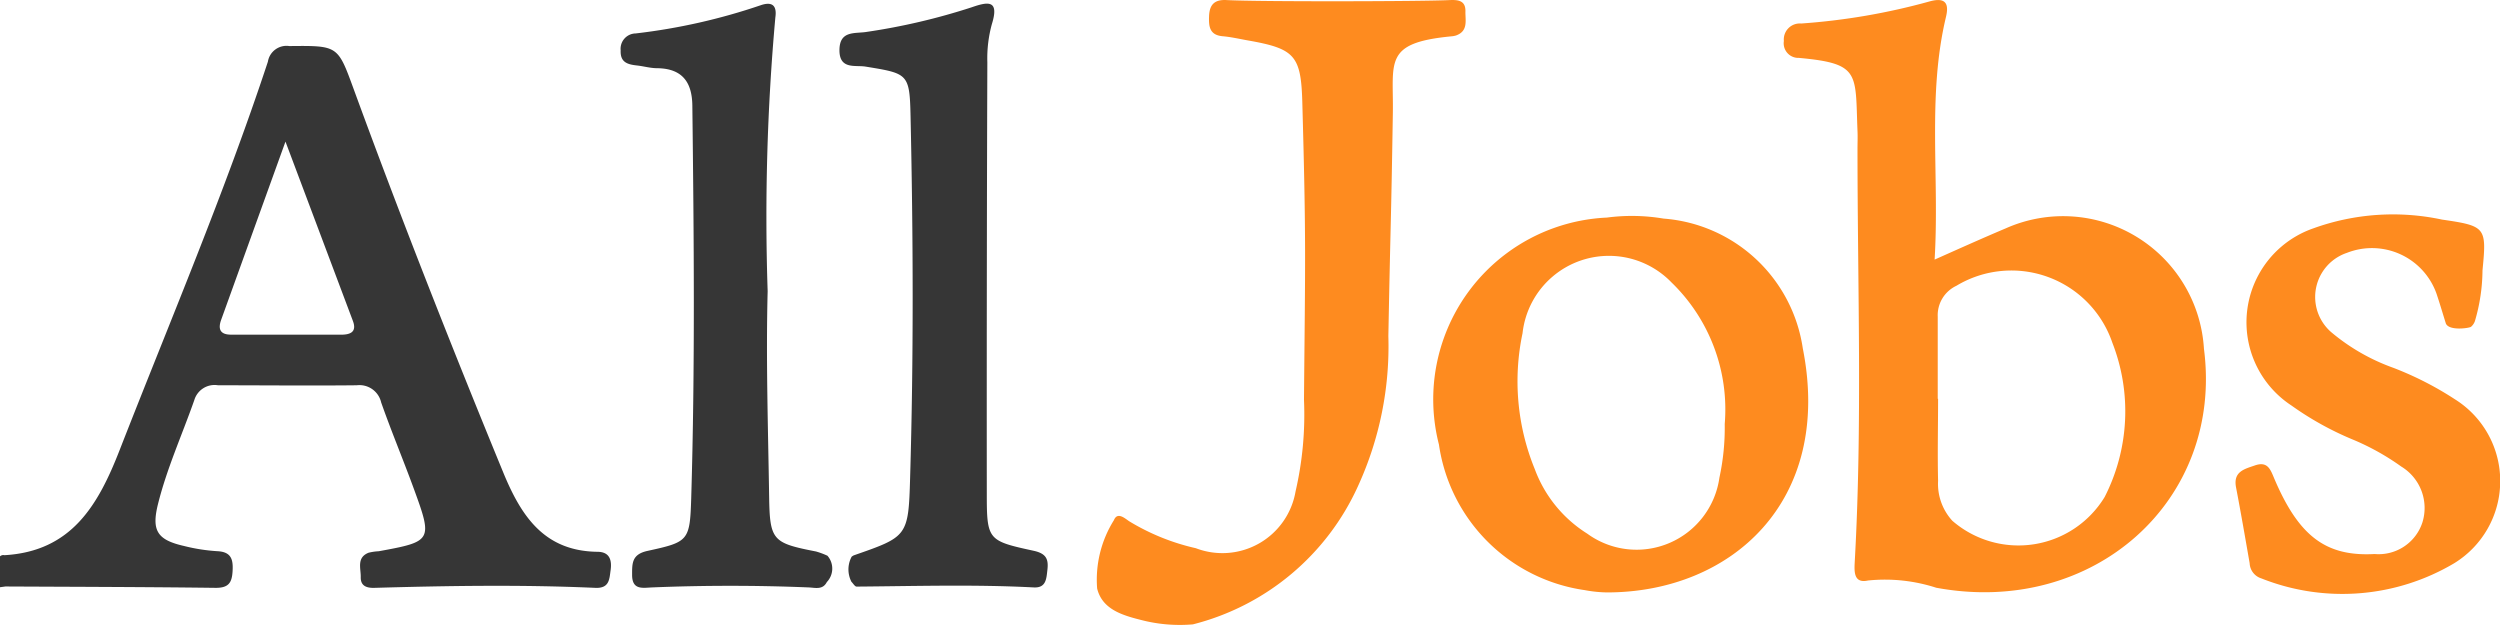<svg xmlns="http://www.w3.org/2000/svg" width="64" height="16" viewBox="0 0 64 16"><defs><style>.a{fill:#363636;}.b{fill:#fe8b1f;}</style></defs><g transform="translate(-2 -5.498)"><g transform="translate(2 5.593)"><path class="a" d="M31.105,20.447c-.107.208-.3.143-.466.137q-2-.082-4.01,0c-.236.01-.506.073-.509-.314,0-.3-.011-.533.394-.621,1.048-.229,1.085-.253,1.119-1.344.1-3.351.069-6.7.029-10.055-.007-.6-.257-.95-.9-.958-.173,0-.346-.051-.52-.07-.236-.026-.429-.078-.415-.385a.393.393,0,0,1,.385-.435,15.377,15.377,0,0,0,3.2-.722c.321-.11.415.037.375.312A57.007,57.007,0,0,0,29.59,13c-.045,1.751.011,3.505.038,5.258.017,1.124.087,1.189,1.2,1.406a1.975,1.975,0,0,1,.293.109A.5.5,0,0,1,31.105,20.447Z" transform="translate(-9.938 -5.641)"/><path class="a" d="M34.537,19.8a.31.31,0,0,1,.055-.035c1.372-.479,1.4-.478,1.442-1.986.091-3.088.079-6.177.011-9.265-.024-1.084-.067-1.084-1.152-1.261-.259-.043-.668.083-.668-.418,0-.517.4-.42.7-.471a16.327,16.327,0,0,0,2.684-.629c.415-.144.714-.2.518.43a3.31,3.31,0,0,0-.116.975q-.019,5.52-.014,11.04c0,1.194.026,1.213,1.2,1.468.328.072.383.22.351.493-.026.222-.031.462-.35.445-1.511-.079-3.023-.033-4.534-.021-.044,0-.088-.08-.132-.123A.689.689,0,0,1,34.537,19.8Z" transform="translate(-12.735 -5.643)"/><path class="a" d="M17.3,20.213c-1.371-.015-1.959-.916-2.421-2.041-1.33-3.236-2.613-6.492-3.815-9.777-.42-1.148-.4-1.14-1.657-1.129a.483.483,0,0,0-.549.4c-1.112,3.366-2.5,6.626-3.789,9.927C4.516,19.015,3.835,20.2,2.115,20.3A.125.125,0,0,0,2,20.33v.79l.139-.019h0c1.8.009,3.592.012,5.387.035.329,0,.411-.135.428-.424.019-.309-.035-.5-.4-.515a4.6,4.6,0,0,1-.843-.133c-.687-.156-.836-.393-.666-1.075.228-.915.619-1.775.93-2.662a.541.541,0,0,1,.606-.377c1.184,0,2.367.013,3.551,0a.571.571,0,0,1,.626.44c.261.742.566,1.47.836,2.209.486,1.328.469,1.351-.9,1.6a1.353,1.353,0,0,0-.259.038c-.311.125-.195.4-.2.625s.149.28.35.274c1.885-.054,3.77-.084,5.655,0,.373.017.359-.239.394-.468C17.665,20.415,17.6,20.217,17.3,20.213Zm-6.559-5.559c-.942,0-1.885,0-2.827,0-.282,0-.337-.146-.251-.383.525-1.456,1.05-2.911,1.645-4.559L11.033,14.3C11.14,14.582,10.974,14.653,10.742,14.655Z" transform="translate(-2 -6.182)"/></g><g transform="translate(30.048 5.498)"><path class="b" d="M53.558,5.791c.007-.283-.191-.3-.405-.291-.656.036-4.9.045-5.707,0-.313-.018-.44.117-.451.413-.01.262.011.484.351.513.218.019.433.07.649.108,1.193.21,1.353.385,1.387,1.574.1,3.616.075,4,.043,7.621a8.75,8.75,0,0,1-.216,2.351,1.9,1.9,0,0,1-2.553,1.452,5.689,5.689,0,0,1-1.706-.69c-.11-.073-.3-.251-.391-.027a2.869,2.869,0,0,0-.429,1.75c.128.518.614.676,1.108.8a3.93,3.93,0,0,0,1.343.117,6.354,6.354,0,0,0,4.228-3.542,8.592,8.592,0,0,0,.776-3.836c.056-2.981.068-2.735.115-5.717.02-1.31-.245-1.79,1.489-1.958a.567.567,0,0,0,.129-.023C53.634,6.292,53.553,6.02,53.558,5.791Z" transform="translate(-44.091 -5.498)"/><path class="b" d="M81.267,14.426a3.612,3.612,0,0,0-5.074-3.082c-.578.244-1.149.5-1.821.8.129-2.128-.193-4.184.291-6.213.079-.329,0-.509-.407-.4a16.6,16.6,0,0,1-3.3.569.41.41,0,0,0-.443.448.374.374,0,0,0,.385.432c1.581.145,1.44.382,1.5,1.872.007.153,0,.307,0,.46,0,3.526.127,7.052-.071,10.576-.014.255-.021.55.339.471a4.253,4.253,0,0,1,1.747.185C78.438,21.291,81.772,18.312,81.267,14.426ZM78.726,18.22a2.583,2.583,0,0,1-3.9.61,1.4,1.4,0,0,1-.365-1.022c-.017-.7,0-1.4,0-2.1h-.009v-2.1a.832.832,0,0,1,.476-.793,2.731,2.731,0,0,1,3.995,1.459A4.823,4.823,0,0,1,78.726,18.22Z" transform="translate(-52.894 -5.498)"/><path class="b" d="M66.526,17.187a3.9,3.9,0,0,0-3.564-3.319,4.869,4.869,0,0,0-1.45-.026,4.658,4.658,0,0,0-4.3,5.811,4.4,4.4,0,0,0,3.731,3.726,3.316,3.316,0,0,0,.574.059C64.674,23.437,67.309,21.125,66.526,17.187ZM64.392,20.5a2.142,2.142,0,0,1-3.384,1.433,3.3,3.3,0,0,1-1.343-1.652,5.942,5.942,0,0,1-.313-3.478,2.225,2.225,0,0,1,3.814-1.3,4.522,4.522,0,0,1,1.362,3.624A6.027,6.027,0,0,1,64.392,20.5Z" transform="translate(-48.423 -8.272)"/><path class="b" d="M93.461,18.479a8.367,8.367,0,0,0-1.577-.806,5.174,5.174,0,0,1-1.588-.911,1.192,1.192,0,0,1,.4-2.032,1.753,1.753,0,0,1,2.294,1.046c.083.247.157.5.234.746.057.217.612.136.65.1a.335.335,0,0,0,.1-.149,4.71,4.71,0,0,0,.193-1.294c.107-1.1.091-1.137-1.034-1.3a6,6,0,0,0-3.3.225,2.546,2.546,0,0,0-.554,4.536,7.891,7.891,0,0,0,1.547.861,6.266,6.266,0,0,1,1.262.7,1.241,1.241,0,0,1,.54,1.432,1.179,1.179,0,0,1-1.223.807c-1.24.069-1.937-.449-2.565-1.923-.1-.237-.169-.46-.5-.345-.274.095-.56.159-.482.564.124.645.235,1.292.348,1.939a.426.426,0,0,0,.3.389,5.609,5.609,0,0,0,4.938-.389A2.468,2.468,0,0,0,93.461,18.479Z" transform="translate(-58.663 -8.257)"/></g></g></svg>